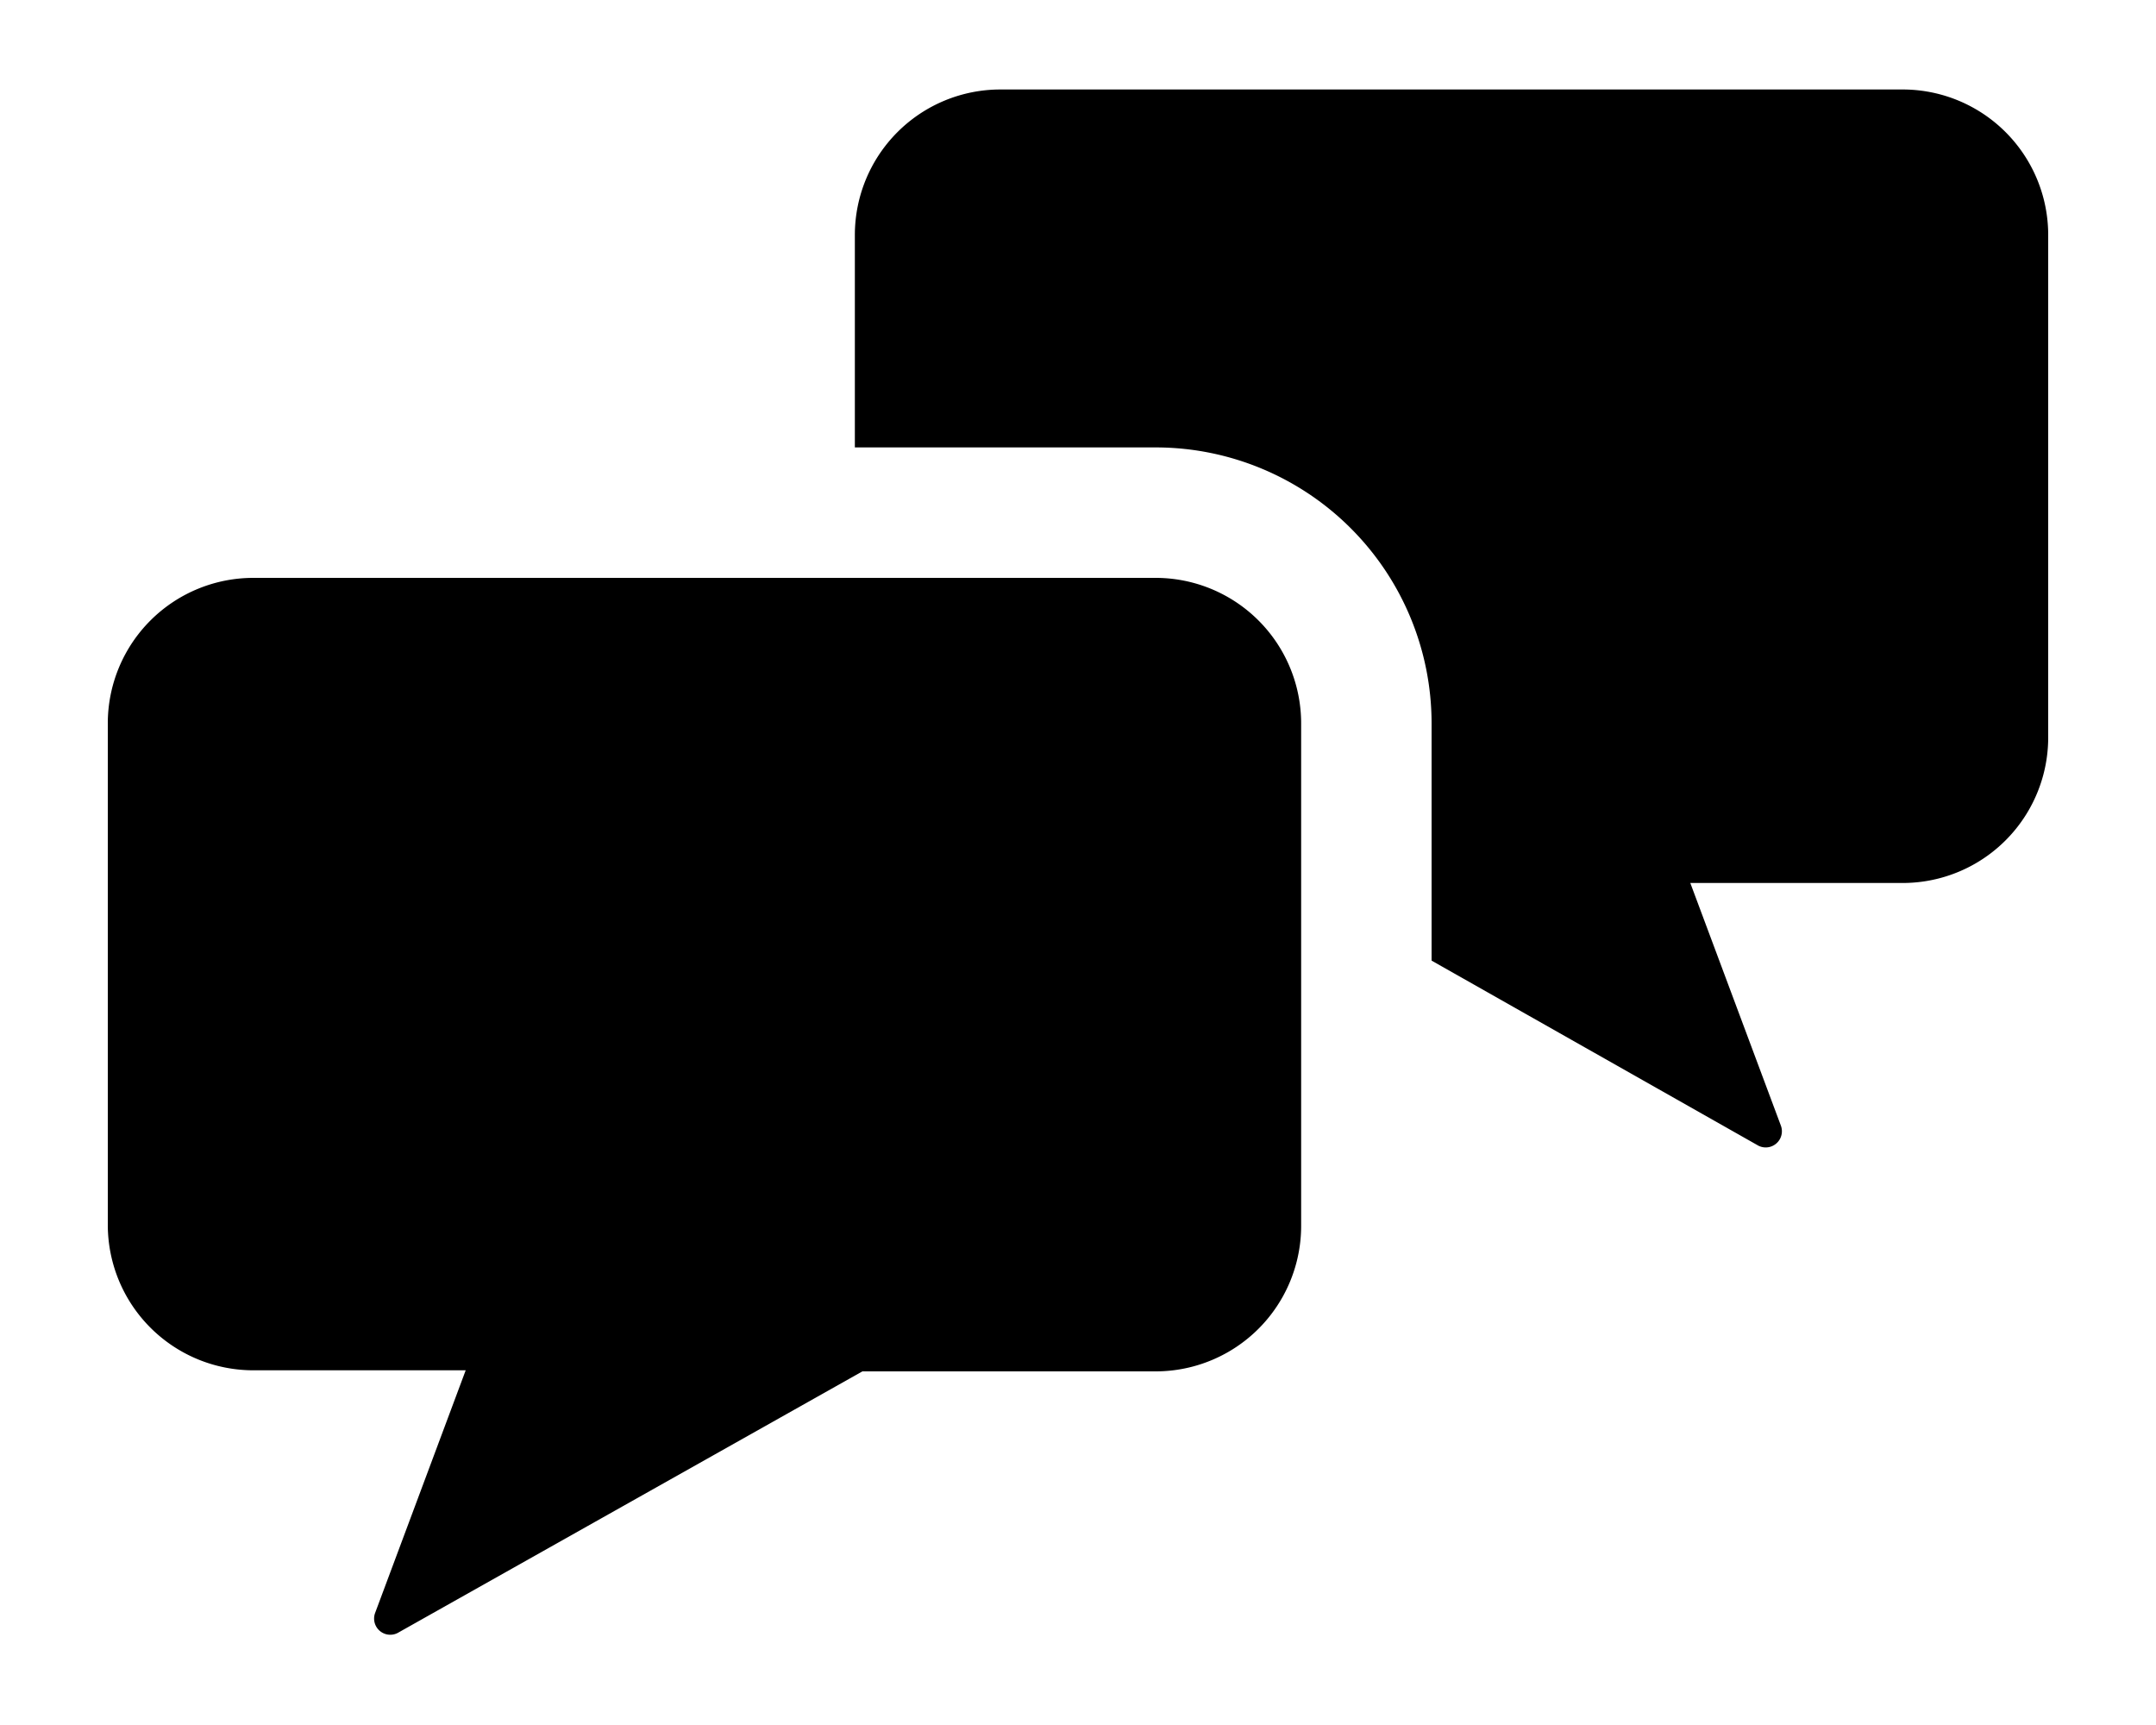<?xml version="1.0" encoding="utf-8"?>
<svg data-name="Layer 1" xmlns="http://www.w3.org/2000/svg" viewBox="0 0 20 16">
  <g id="ss-icon-live-chat">
    <path class="ss-icon-live-chat-right" d="M17.65.83H9.28a1.35 1.35 0 0 0-1.35 1.35v1.97h2.8a2.56 2.56 0 0 1 2.55 2.56v2.2l3.02 1.71a.15.15 0 0 0 .22-.18l-.84-2.25h1.97A1.35 1.35 0 0 0 19 6.84V2.18A1.35 1.35 0 0 0 17.65.83"/>
    <path class="ss-icon-live-chat-left" d="M10.72 5.36H2.35A1.35 1.35 0 0 0 1 6.7v4.66a1.35 1.35 0 0 0 1.35 1.35h1.97l-.84 2.25a.15.15 0 0 0 .22.18L8 12.72h2.72a1.35 1.35 0 0 0 1.35-1.36V6.71a1.35 1.35 0 0 0-1.35-1.35"/>
  </g>
</svg>
